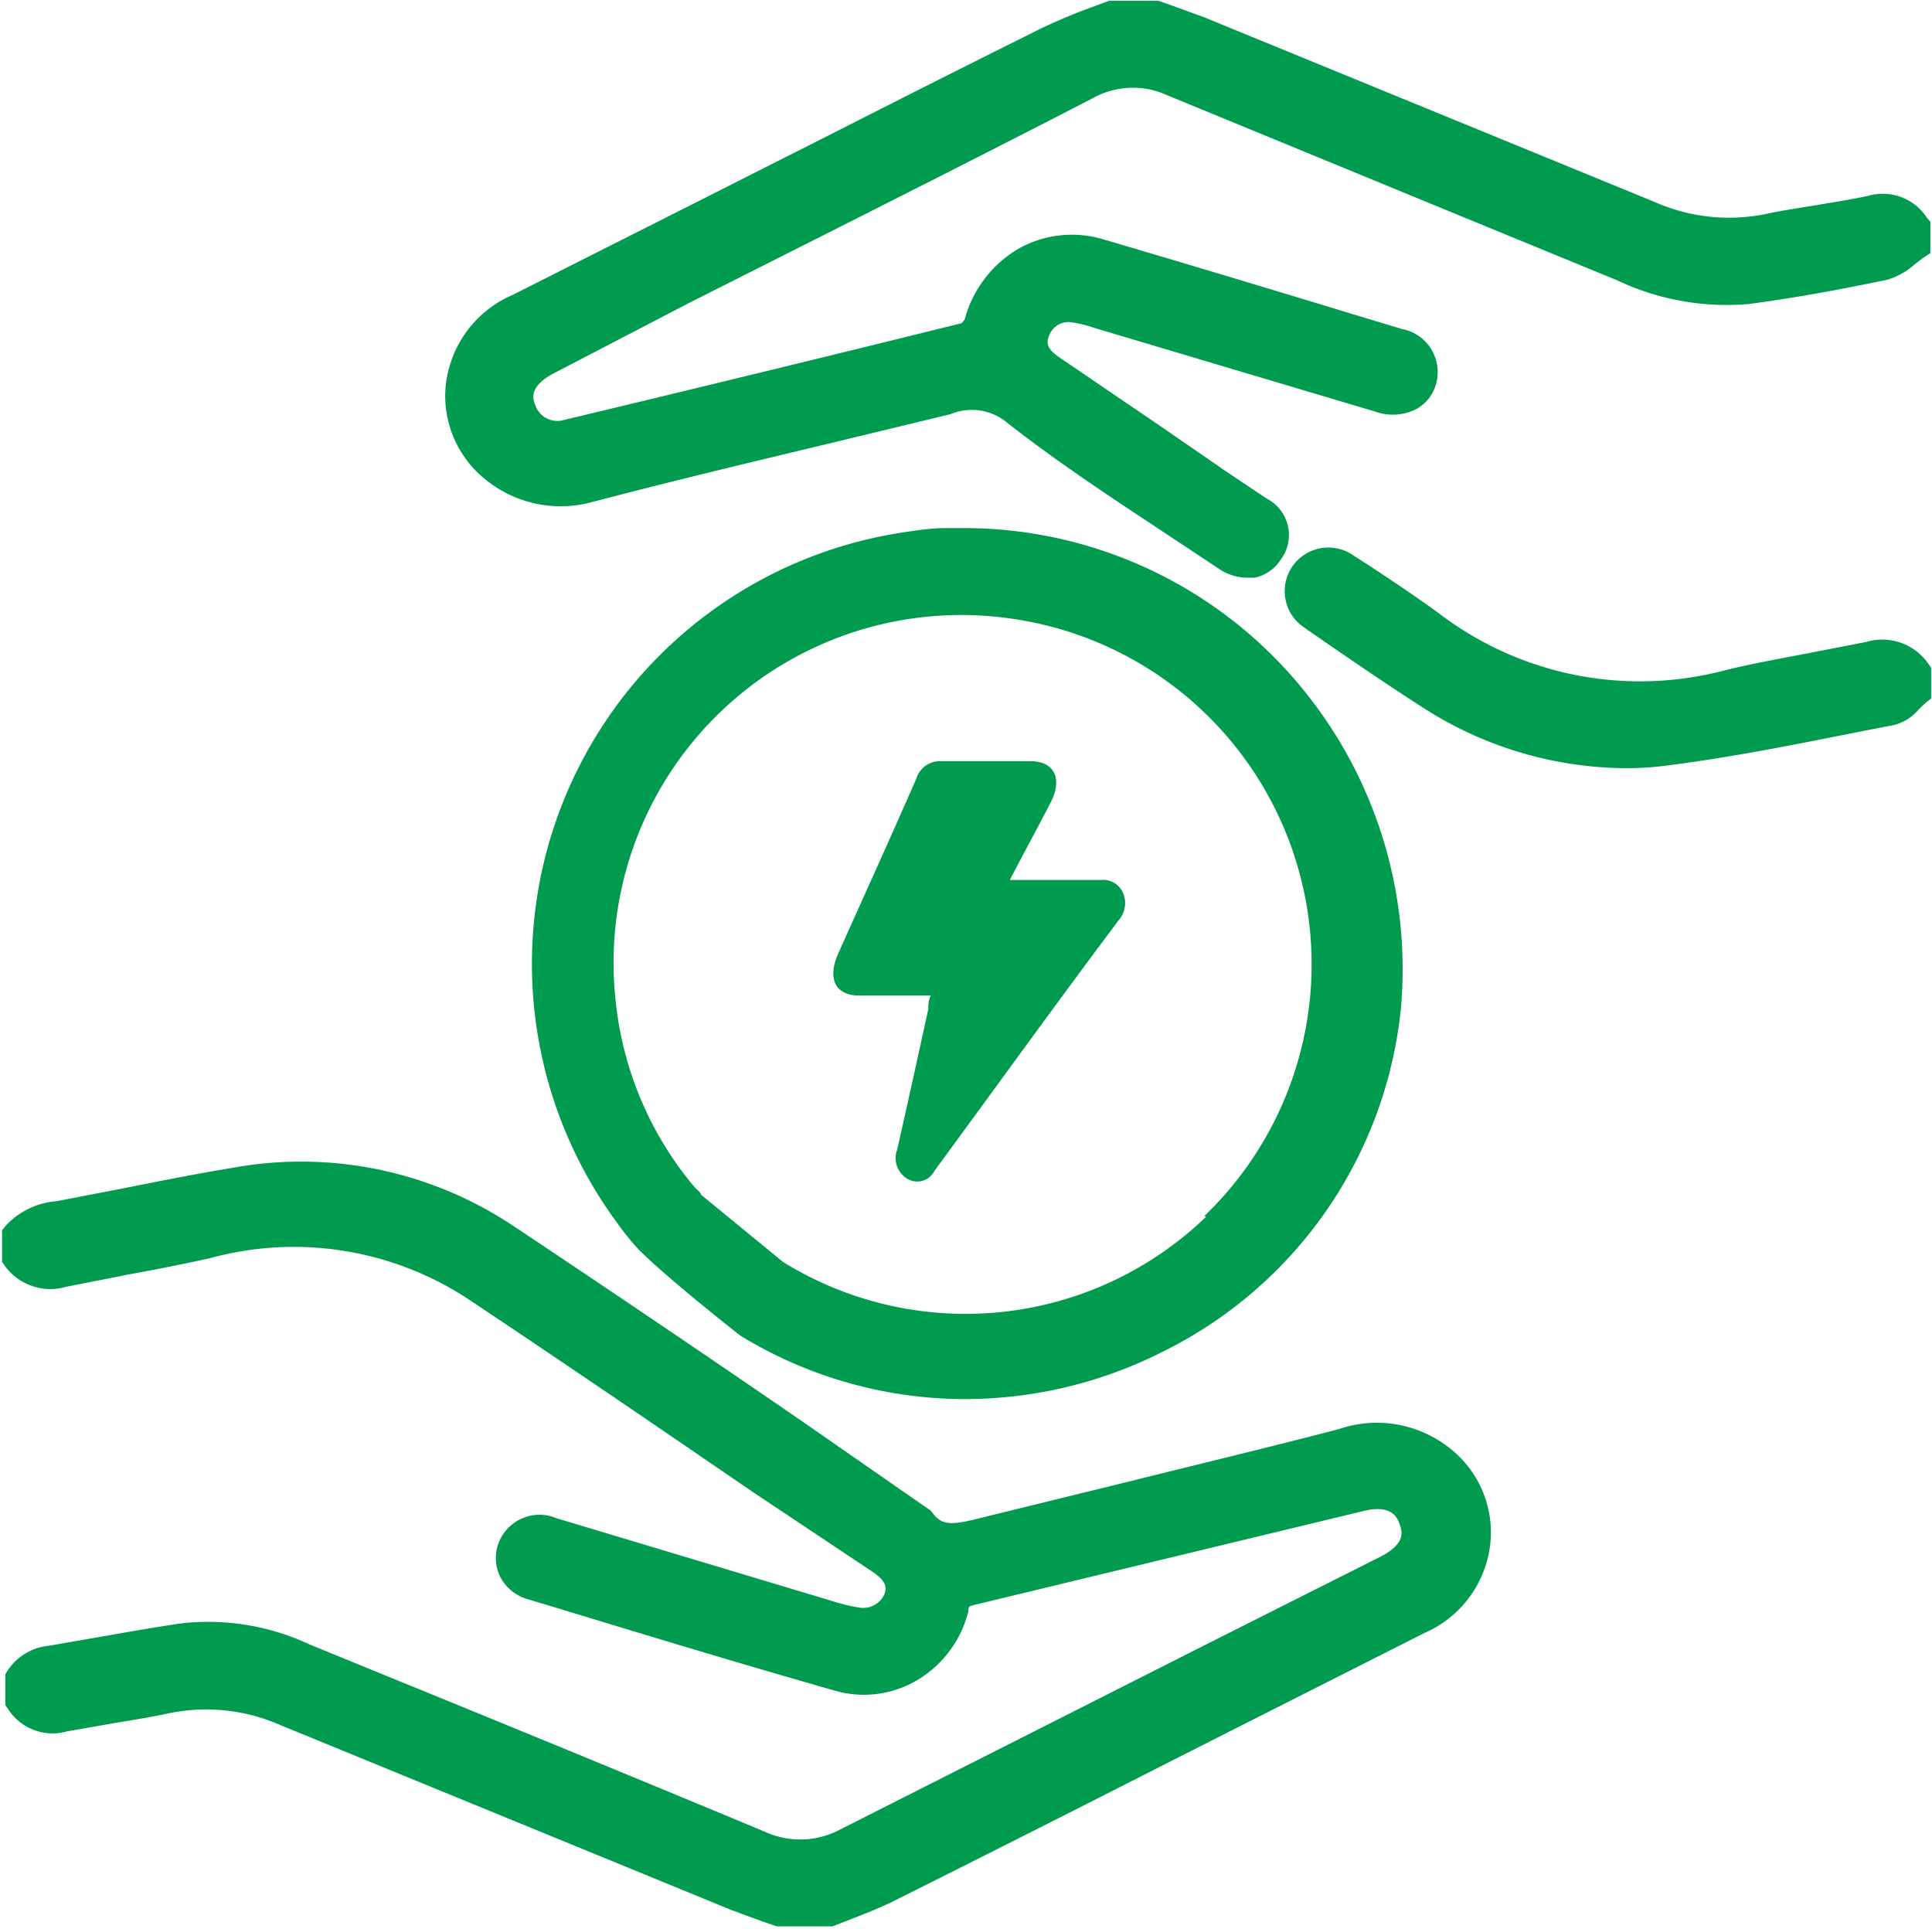 <svg xmlns="http://www.w3.org/2000/svg" id="Layer_1" data-name="Layer 1" viewBox="0 0 47.16 47.08"><defs><style>.cls-1{fill:#009b4e;}</style></defs><title>energy-connection</title><path class="cls-1" d="M520.88,478.08c-1.68.44-3.36.84-5,1.25l-3.79.93c-.67.17-.93.19-1.17-.18l-3.11-2.16q-3.52-2.42-7.08-4.79a9.33,9.33,0,0,0-6.89-1.42c-.85.14-1.71.31-2.56.48l-1.71.33a1.88,1.88,0,0,0-1.25.61l-.08.1V474l.07.1a1.37,1.37,0,0,0,1.49.51l1.52-.3c.66-.12,1.32-.25,2-.4a7.74,7.74,0,0,1,6.3,1c2.31,1.54,4.6,3.1,6.89,4.67l3,2c.33.23.32.38.27.53a.57.57,0,0,1-.61.33,4.83,4.83,0,0,1-.73-.18l-6.66-2a1.07,1.07,0,0,0-1.43.63,1.05,1.05,0,0,0,.05.8,1.1,1.1,0,0,0,.69.55l1.49.45c2,.61,4,1.21,6,1.78a2.55,2.55,0,0,0,2-.26,2.72,2.72,0,0,0,1.25-1.69c0-.11,0-.11.16-.15l9.49-2.29c.71-.17.83.19.88.34s.16.45-.46.77l-4.33,2.18-8.86,4.48a2.07,2.07,0,0,1-1.85.06q-4.42-1.84-8.86-3.65l-2.25-.92a5.86,5.86,0,0,0-3.1-.52c-.63.09-1.25.2-1.88.31l-1.38.24a1.36,1.36,0,0,0-1.07.7l0,.75.07.1a1.29,1.29,0,0,0,1.44.54l1.2-.21c.43-.07.86-.14,1.28-.23a4.49,4.49,0,0,1,2.73.29l11,4.51.76.28.35.12,1.29,0,.07,0,.44-.17c.33-.13.67-.26,1-.42q2.38-1.19,4.75-2.39l3.41-1.73,4.87-2.46a2.69,2.69,0,0,0,1.6-2.32,2.61,2.61,0,0,0-1-2.18A2.86,2.86,0,0,0,520.88,478.08Z" transform="translate(-488.19 -443.2)"></path><path class="cls-1" d="M535.23,448.52a1.29,1.29,0,0,0-1.44-.54c-.41.09-.81.15-1.22.22s-.85.13-1.26.22a4.49,4.49,0,0,1-2.73-.29l-11-4.51-.77-.28-.34-.12-1.21,0-.65.24c-.38.15-.76.31-1.12.49q-2.31,1.15-4.61,2.32l-3.66,1.85-4.52,2.28a2.72,2.72,0,0,0-1.64,2.34,2.62,2.62,0,0,0,1,2.18,2.91,2.91,0,0,0,2.6.53c1.83-.48,3.66-.92,5.5-1.36l3.23-.78a1.35,1.35,0,0,1,1.4.22c1.2.94,2.49,1.79,3.73,2.61l1.39.92a1.24,1.24,0,0,0,.71.24l.2,0a1,1,0,0,0,.64-.45,1,1,0,0,0-.35-1.48l-1-.67-1.45-1-2.63-1.79c-.32-.22-.29-.38-.23-.52a.5.5,0,0,1,.56-.32,2.82,2.82,0,0,1,.53.13l6.88,2.05a1.26,1.26,0,0,0,1-.07,1,1,0,0,0,.48-.63,1.07,1.07,0,0,0-.84-1.32l-1.26-.38c-2-.61-4-1.21-6-1.8a2.67,2.67,0,0,0-2.08.21,2.86,2.86,0,0,0-1.33,1.73.44.44,0,0,1-.08.1q-4.85,1.2-9.7,2.36a.57.57,0,0,1-.7-.35c-.06-.14-.19-.47.49-.81L505,450.6c3.29-1.66,6.58-3.31,9.86-5a2,2,0,0,1,1.81-.08l7.29,3,3.7,1.52a6.24,6.24,0,0,0,3.22.58c1-.13,2.12-.33,3.37-.59a1.74,1.74,0,0,0,.68-.38l.21-.16.17-.11v-.77Z" transform="translate(-488.19 -443.2)"></path><path class="cls-1" d="M533.74,458.87l-1.44.28c-.68.13-1.35.25-2,.41a8.09,8.09,0,0,1-7-1.4c-.55-.4-1.12-.78-1.68-1.15l-.39-.25A1.06,1.06,0,1,0,520,458.5l.65.45c.73.5,1.46,1,2.21,1.48a9.22,9.22,0,0,0,5,1.52,7.55,7.55,0,0,0,1.06-.07c1.5-.19,3-.49,4.46-.78l1.07-.21a1.18,1.18,0,0,0,.59-.39l.15-.14.14-.11v-.75l-.07-.1A1.37,1.37,0,0,0,533.74,458.87Z" transform="translate(-488.19 -443.2)"></path><path class="cls-1" d="M519.63,459.6a10.66,10.66,0,0,0-7.87-3.51l-.49,0c-.33,0-.67.05-1,.1a10.65,10.65,0,0,0-7,16.88,6.11,6.11,0,0,0,.51.63c.73.73,2.48,2.1,2.48,2.1a10.52,10.52,0,0,0,5.49,1.55,10.7,10.7,0,0,0,4.81-1.15,10.52,10.52,0,0,0,5.83-8.43A10.81,10.81,0,0,0,519.63,459.6Zm-2,13.3A8.46,8.46,0,0,1,507.3,474l-2-1.64c0-.06-.1-.12-.15-.18l-.07-.08a8.39,8.39,0,0,1-1.86-4.45,8.49,8.49,0,0,1,9.79-9.33,8.52,8.52,0,0,1,4.58,14.56Z" transform="translate(-488.19 -443.2)"></path><path class="cls-1" d="M512.84,464.68h2.21a.53.53,0,0,1,.56.33.64.64,0,0,1-.12.66c-1.5,2-3,4.08-4.49,6.11a.47.47,0,0,1-.65.2.59.59,0,0,1-.26-.72c.26-1.14.51-2.29.76-3.43,0-.1,0-.2.06-.33h-1.75c-.56,0-.78-.39-.52-1,.64-1.43,1.29-2.86,1.92-4.3a.6.6,0,0,1,.61-.42h2.18c.58,0,.78.43.49,1S513.19,464,512.84,464.68Z" transform="translate(-488.19 -443.2)"></path></svg>